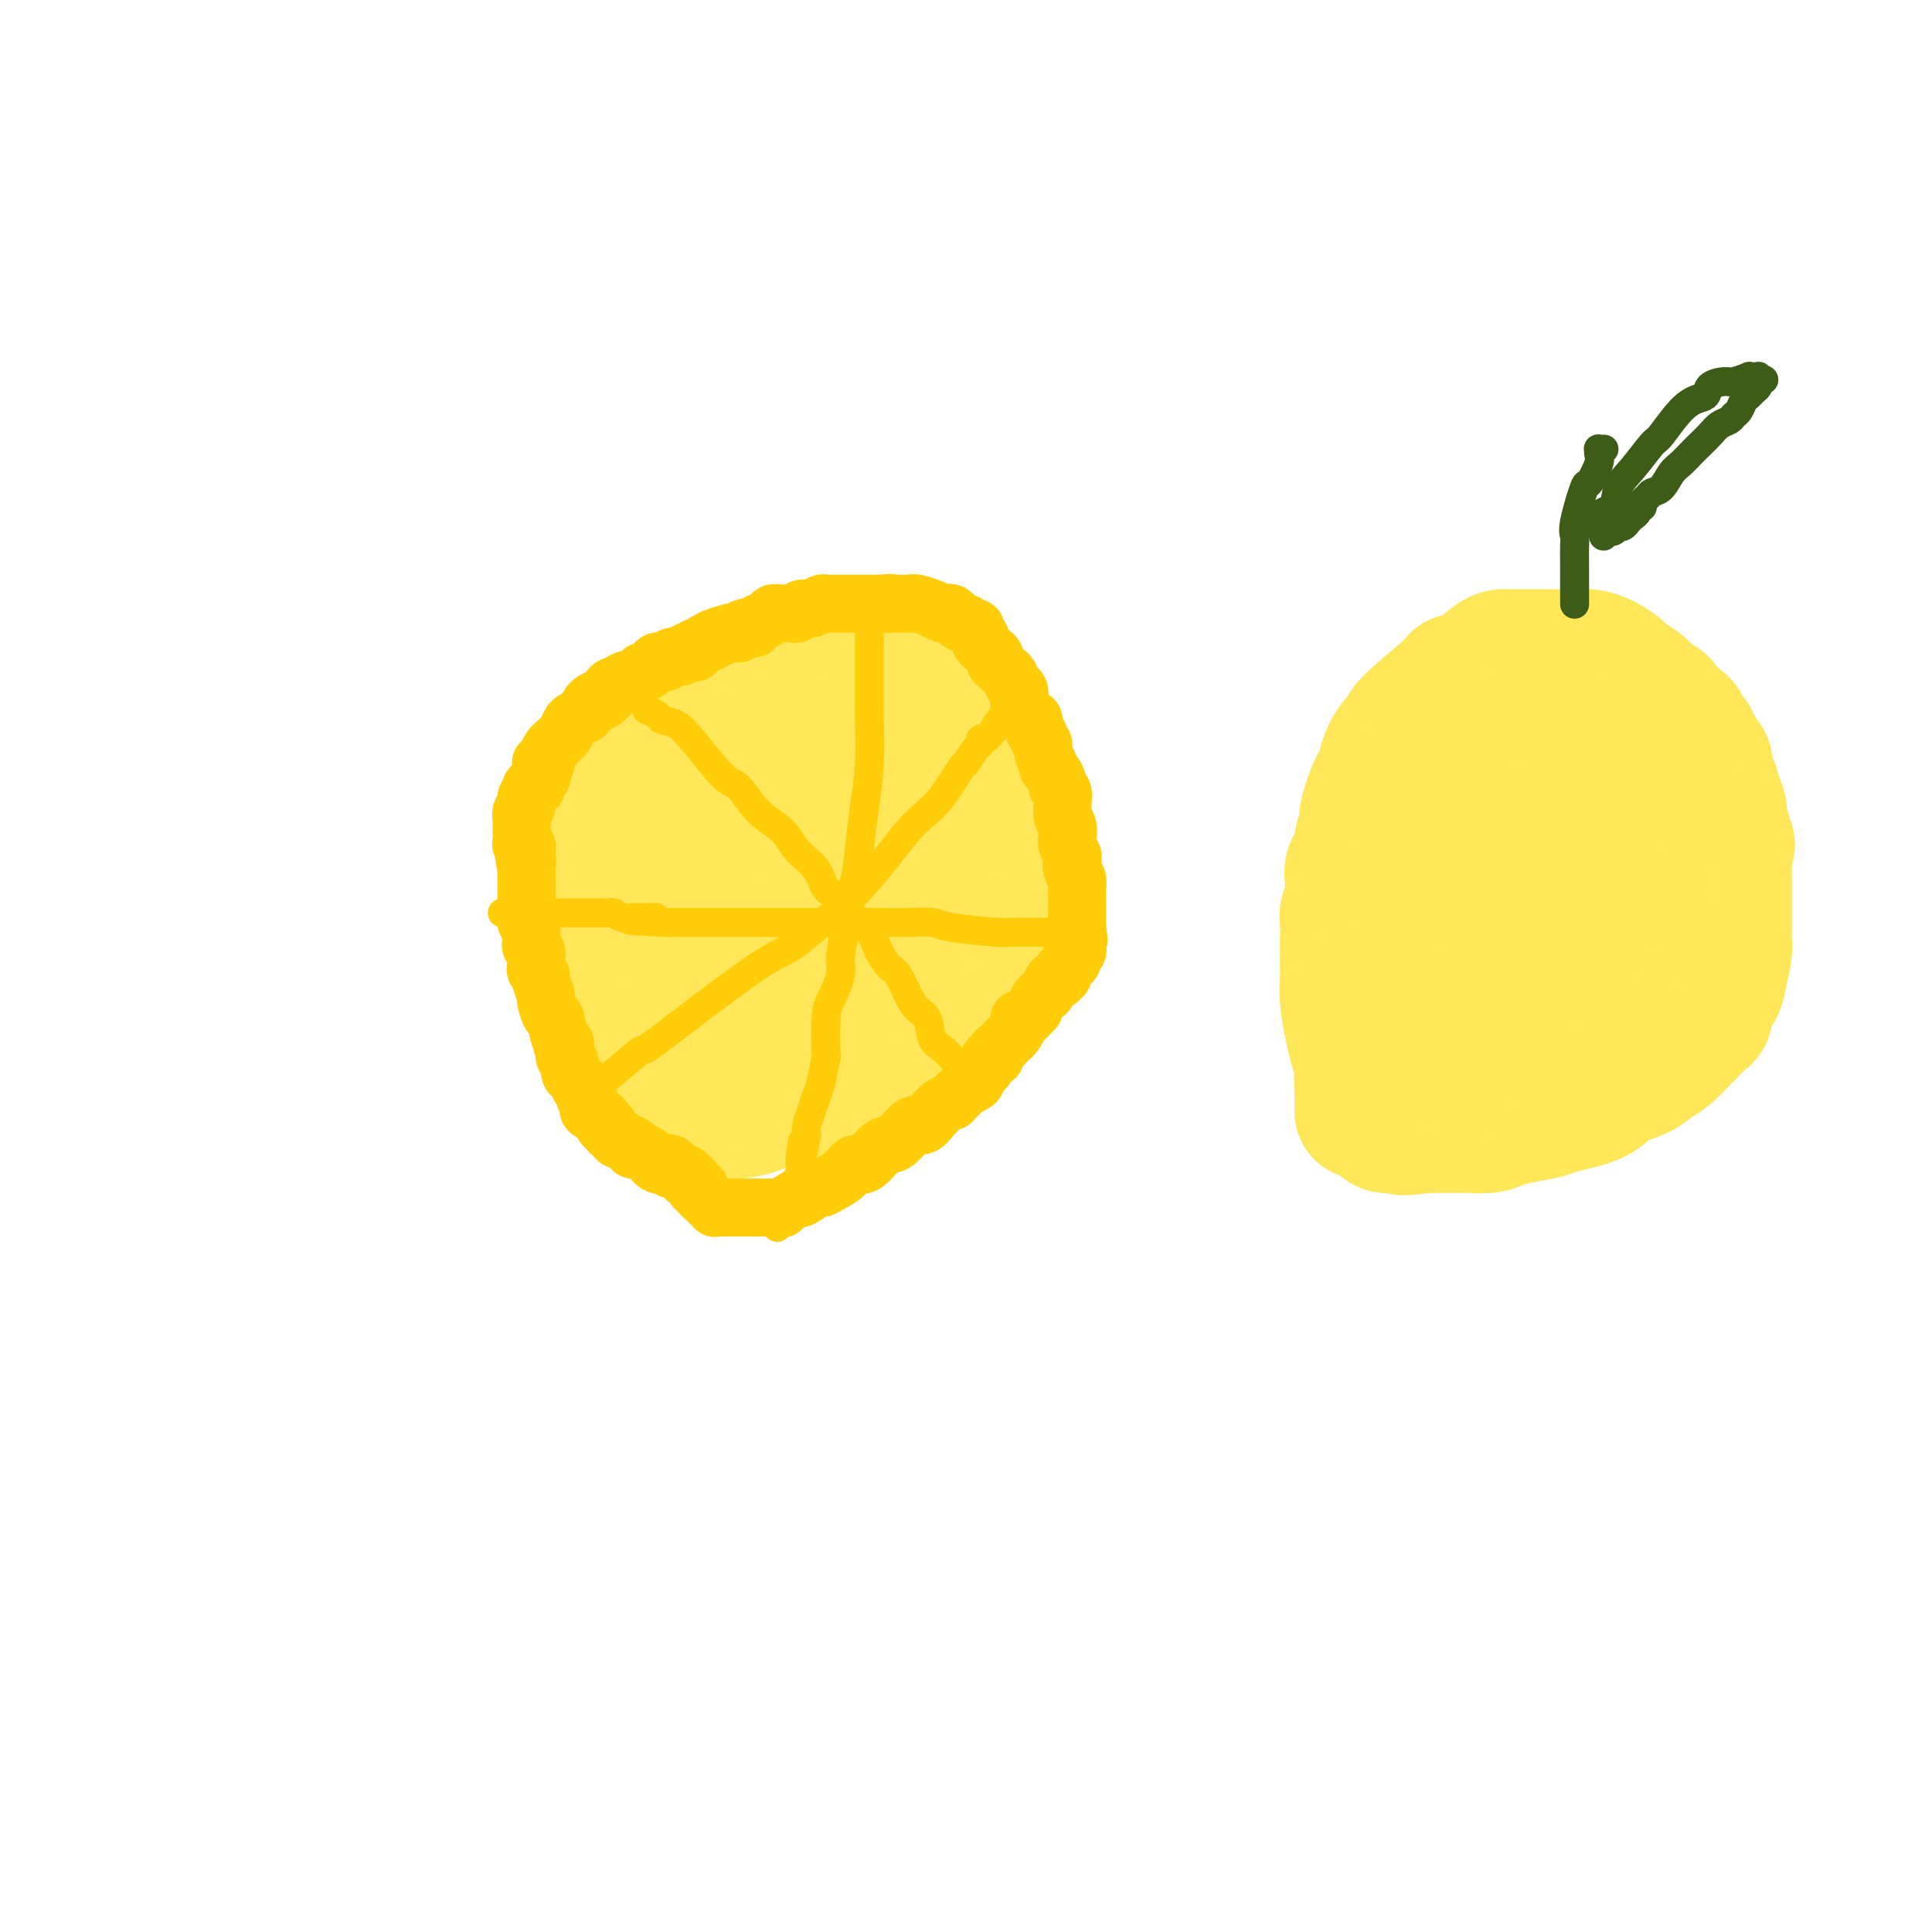 <svg viewBox='0 0 400 400' version='1.1' xmlns='http://www.w3.org/2000/svg' xmlns:xlink='http://www.w3.org/1999/xlink'><g fill='none' stroke='#FEE859' stroke-width='28' stroke-linecap='round' stroke-linejoin='round'><path d='M129,211c-0.000,0.002 -0.000,0.005 0,0c0.000,-0.005 0.001,-0.016 0,0c-0.001,0.016 -0.003,0.061 0,0c0.003,-0.061 0.012,-0.228 0,-1c-0.012,-0.772 -0.046,-2.148 0,-3c0.046,-0.852 0.171,-1.178 0,-2c-0.171,-0.822 -0.638,-2.138 -1,-3c-0.362,-0.862 -0.619,-1.270 -1,-2c-0.381,-0.730 -0.887,-1.781 -1,-3c-0.113,-1.219 0.166,-2.605 0,-4c-0.166,-1.395 -0.776,-2.797 -1,-4c-0.224,-1.203 -0.061,-2.206 0,-3c0.061,-0.794 0.020,-1.380 0,-2c-0.020,-0.620 -0.020,-1.274 0,-3c0.020,-1.726 0.060,-4.525 0,-6c-0.060,-1.475 -0.219,-1.625 0,-2c0.219,-0.375 0.818,-0.976 1,-2c0.182,-1.024 -0.053,-2.472 0,-3c0.053,-0.528 0.393,-0.136 1,-1c0.607,-0.864 1.480,-2.984 2,-4c0.520,-1.016 0.687,-0.930 1,-1c0.313,-0.070 0.772,-0.298 1,-1c0.228,-0.702 0.226,-1.879 1,-3c0.774,-1.121 2.324,-2.186 3,-3c0.676,-0.814 0.479,-1.375 1,-2c0.521,-0.625 1.761,-1.312 3,-2'/><path d='M139,151c2.280,-2.983 1.480,-1.942 2,-2c0.520,-0.058 2.361,-1.216 3,-2c0.639,-0.784 0.075,-1.194 1,-2c0.925,-0.806 3.340,-2.008 5,-3c1.660,-0.992 2.566,-1.772 3,-2c0.434,-0.228 0.396,0.098 1,0c0.604,-0.098 1.851,-0.618 3,-1c1.149,-0.382 2.198,-0.624 3,-1c0.802,-0.376 1.355,-0.885 2,-1c0.645,-0.115 1.383,0.165 2,0c0.617,-0.165 1.112,-0.777 2,-1c0.888,-0.223 2.168,-0.059 3,0c0.832,0.059 1.215,0.014 2,0c0.785,-0.014 1.973,0.004 3,0c1.027,-0.004 1.894,-0.031 3,0c1.106,0.031 2.450,0.119 3,0c0.550,-0.119 0.307,-0.447 1,0c0.693,0.447 2.322,1.668 3,2c0.678,0.332 0.404,-0.225 1,0c0.596,0.225 2.060,1.233 3,2c0.940,0.767 1.355,1.294 2,2c0.645,0.706 1.519,1.590 2,2c0.481,0.410 0.570,0.344 1,1c0.430,0.656 1.201,2.034 2,3c0.799,0.966 1.625,1.522 2,2c0.375,0.478 0.300,0.879 1,2c0.700,1.121 2.177,2.960 3,4c0.823,1.040 0.994,1.279 1,2c0.006,0.721 -0.152,1.925 0,3c0.152,1.075 0.615,2.021 1,3c0.385,0.979 0.693,1.989 1,3'/><path d='M204,167c1.536,3.776 1.876,4.717 2,5c0.124,0.283 0.033,-0.093 0,1c-0.033,1.093 -0.009,3.653 0,5c0.009,1.347 0.002,1.480 0,2c-0.002,0.520 0.001,1.428 0,3c-0.001,1.572 -0.007,3.810 0,5c0.007,1.190 0.028,1.334 0,2c-0.028,0.666 -0.104,1.854 0,3c0.104,1.146 0.390,2.250 0,3c-0.390,0.750 -1.455,1.145 -2,2c-0.545,0.855 -0.571,2.171 -1,3c-0.429,0.829 -1.262,1.171 -2,2c-0.738,0.829 -1.382,2.146 -2,3c-0.618,0.854 -1.209,1.246 -2,2c-0.791,0.754 -1.782,1.870 -3,3c-1.218,1.130 -2.663,2.274 -4,3c-1.337,0.726 -2.564,1.035 -4,2c-1.436,0.965 -3.079,2.586 -4,3c-0.921,0.414 -1.120,-0.380 -2,0c-0.880,0.380 -2.440,1.934 -4,3c-1.560,1.066 -3.118,1.644 -4,2c-0.882,0.356 -1.088,0.490 -2,1c-0.912,0.510 -2.530,1.394 -4,2c-1.470,0.606 -2.792,0.933 -4,1c-1.208,0.067 -2.303,-0.126 -3,0c-0.697,0.126 -0.996,0.570 -2,1c-1.004,0.430 -2.714,0.844 -4,1c-1.286,0.156 -2.149,0.052 -3,0c-0.851,-0.052 -1.691,-0.052 -3,0c-1.309,0.052 -3.088,0.158 -4,0c-0.912,-0.158 -0.956,-0.579 -1,-1'/><path d='M142,229c-4.283,0.169 -2.989,-0.409 -3,-1c-0.011,-0.591 -1.326,-1.194 -2,-2c-0.674,-0.806 -0.705,-1.815 -1,-2c-0.295,-0.185 -0.852,0.453 -1,0c-0.148,-0.453 0.114,-1.998 0,-3c-0.114,-1.002 -0.605,-1.461 -1,-2c-0.395,-0.539 -0.694,-1.158 -1,-2c-0.306,-0.842 -0.618,-1.908 -1,-3c-0.382,-1.092 -0.834,-2.209 -1,-3c-0.166,-0.791 -0.046,-1.256 0,-2c0.046,-0.744 0.019,-1.768 0,-3c-0.019,-1.232 -0.031,-2.671 0,-4c0.031,-1.329 0.104,-2.547 0,-4c-0.104,-1.453 -0.385,-3.139 0,-5c0.385,-1.861 1.437,-3.895 2,-5c0.563,-1.105 0.639,-1.280 1,-3c0.361,-1.720 1.009,-4.984 2,-7c0.991,-2.016 2.325,-2.782 3,-4c0.675,-1.218 0.692,-2.888 1,-4c0.308,-1.112 0.906,-1.668 2,-3c1.094,-1.332 2.685,-3.441 4,-5c1.315,-1.559 2.356,-2.570 3,-3c0.644,-0.430 0.891,-0.281 2,-1c1.109,-0.719 3.081,-2.305 4,-3c0.919,-0.695 0.787,-0.498 2,-1c1.213,-0.502 3.772,-1.704 5,-2c1.228,-0.296 1.125,0.313 2,0c0.875,-0.313 2.729,-1.548 4,-2c1.271,-0.452 1.957,-0.122 3,0c1.043,0.122 2.441,0.035 4,0c1.559,-0.035 3.280,-0.017 5,0'/><path d='M180,150c4.455,-0.626 3.091,0.308 3,1c-0.091,0.692 1.089,1.143 2,2c0.911,0.857 1.553,2.120 2,3c0.447,0.880 0.698,1.377 1,2c0.302,0.623 0.654,1.372 1,2c0.346,0.628 0.685,1.133 1,2c0.315,0.867 0.606,2.095 1,3c0.394,0.905 0.891,1.487 1,2c0.109,0.513 -0.170,0.957 0,2c0.170,1.043 0.791,2.684 1,4c0.209,1.316 0.008,2.307 0,3c-0.008,0.693 0.178,1.087 0,3c-0.178,1.913 -0.718,5.345 -1,7c-0.282,1.655 -0.305,1.531 -1,3c-0.695,1.469 -2.062,4.529 -3,6c-0.938,1.471 -1.447,1.354 -2,2c-0.553,0.646 -1.150,2.056 -2,3c-0.850,0.944 -1.953,1.421 -3,2c-1.047,0.579 -2.040,1.259 -3,2c-0.960,0.741 -1.889,1.544 -3,2c-1.111,0.456 -2.404,0.566 -4,1c-1.596,0.434 -3.494,1.192 -5,2c-1.506,0.808 -2.619,1.667 -4,2c-1.381,0.333 -3.030,0.142 -4,0c-0.970,-0.142 -1.260,-0.234 -2,0c-0.740,0.234 -1.930,0.794 -3,1c-1.070,0.206 -2.020,0.059 -3,0c-0.980,-0.059 -1.990,-0.029 -3,0'/><path d='M147,212c-4.432,0.979 -1.513,0.426 -1,0c0.513,-0.426 -1.380,-0.727 -2,-1c-0.620,-0.273 0.033,-0.520 0,-1c-0.033,-0.480 -0.751,-1.193 -1,-2c-0.249,-0.807 -0.029,-1.709 0,-2c0.029,-0.291 -0.133,0.027 0,-1c0.133,-1.027 0.561,-3.401 1,-5c0.439,-1.599 0.890,-2.425 2,-4c1.110,-1.575 2.881,-3.899 4,-5c1.119,-1.101 1.587,-0.980 3,-3c1.413,-2.020 3.771,-6.183 6,-9c2.229,-2.817 4.330,-4.289 6,-6c1.670,-1.711 2.908,-3.663 4,-5c1.092,-1.337 2.037,-2.060 3,-3c0.963,-0.940 1.945,-2.098 3,-3c1.055,-0.902 2.181,-1.548 3,-2c0.819,-0.452 1.329,-0.710 2,-1c0.671,-0.290 1.504,-0.614 2,-1c0.496,-0.386 0.655,-0.835 1,-1c0.345,-0.165 0.877,-0.044 1,0c0.123,0.044 -0.163,0.013 0,0c0.163,-0.013 0.776,-0.008 1,0c0.224,0.008 0.061,0.017 0,0c-0.061,-0.017 -0.019,-0.061 0,0c0.019,0.061 0.016,0.228 0,1c-0.016,0.772 -0.045,2.149 0,3c0.045,0.851 0.164,1.176 0,2c-0.164,0.824 -0.611,2.149 -1,3c-0.389,0.851 -0.720,1.229 -1,2c-0.280,0.771 -0.509,1.935 -1,3c-0.491,1.065 -1.246,2.033 -2,3'/><path d='M180,174c-0.951,2.973 -0.828,1.907 -1,2c-0.172,0.093 -0.638,1.345 -1,2c-0.362,0.655 -0.618,0.712 -1,1c-0.382,0.288 -0.889,0.808 -1,1c-0.111,0.192 0.173,0.055 0,0c-0.173,-0.055 -0.803,-0.029 -1,0c-0.197,0.029 0.040,0.059 0,0c-0.040,-0.059 -0.357,-0.208 -1,0c-0.643,0.208 -1.612,0.774 -2,1c-0.388,0.226 -0.194,0.113 0,0'/></g>
<g fill='none' stroke='#FFCD0A' stroke-width='12' stroke-linecap='round' stroke-linejoin='round'><path d='M113,158c-0.006,0.128 -0.013,0.256 0,0c0.013,-0.256 0.045,-0.895 0,-1c-0.045,-0.105 -0.167,0.324 0,0c0.167,-0.324 0.622,-1.400 1,-2c0.378,-0.600 0.677,-0.724 1,-1c0.323,-0.276 0.669,-0.705 1,-1c0.331,-0.295 0.648,-0.457 1,-1c0.352,-0.543 0.738,-1.469 1,-2c0.262,-0.531 0.400,-0.668 1,-1c0.600,-0.332 1.661,-0.859 2,-1c0.339,-0.141 -0.046,0.102 0,0c0.046,-0.102 0.523,-0.551 1,-1'/><path d='M122,147c1.345,-1.869 0.206,-1.041 0,-1c-0.206,0.041 0.519,-0.706 1,-1c0.481,-0.294 0.717,-0.134 1,0c0.283,0.134 0.615,0.242 1,0c0.385,-0.242 0.825,-0.835 1,-1c0.175,-0.165 0.086,0.096 0,0c-0.086,-0.096 -0.170,-0.550 0,-1c0.170,-0.450 0.595,-0.895 1,-1c0.405,-0.105 0.791,0.131 1,0c0.209,-0.131 0.242,-0.628 1,-1c0.758,-0.372 2.241,-0.621 3,-1c0.759,-0.379 0.795,-0.890 1,-1c0.205,-0.110 0.580,0.180 1,0c0.420,-0.180 0.886,-0.832 1,-1c0.114,-0.168 -0.124,0.147 0,0c0.124,-0.147 0.612,-0.757 1,-1c0.388,-0.243 0.678,-0.118 1,0c0.322,0.118 0.678,0.229 1,0c0.322,-0.229 0.611,-0.797 1,-1c0.389,-0.203 0.877,-0.041 1,0c0.123,0.041 -0.121,-0.041 0,0c0.121,0.041 0.606,0.203 1,0c0.394,-0.203 0.697,-0.771 1,-1c0.303,-0.229 0.606,-0.118 1,0c0.394,0.118 0.879,0.241 1,0c0.121,-0.241 -0.122,-0.848 0,-1c0.122,-0.152 0.610,0.151 1,0c0.390,-0.151 0.683,-0.758 1,-1c0.317,-0.242 0.659,-0.121 1,0'/><path d='M147,133c4.104,-2.388 1.864,-1.358 1,-1c-0.864,0.358 -0.351,0.044 0,0c0.351,-0.044 0.541,0.181 1,0c0.459,-0.181 1.189,-0.767 2,-1c0.811,-0.233 1.705,-0.114 2,0c0.295,0.114 -0.008,0.223 0,0c0.008,-0.223 0.326,-0.777 1,-1c0.674,-0.223 1.704,-0.115 2,0c0.296,0.115 -0.142,0.237 0,0c0.142,-0.237 0.864,-0.834 1,-1c0.136,-0.166 -0.316,0.099 0,0c0.316,-0.099 1.398,-0.563 2,-1c0.602,-0.437 0.725,-0.848 1,-1c0.275,-0.152 0.703,-0.045 1,0c0.297,0.045 0.464,0.027 1,0c0.536,-0.027 1.442,-0.064 2,0c0.558,0.064 0.767,0.227 1,0c0.233,-0.227 0.492,-0.846 1,-1c0.508,-0.154 1.267,0.155 2,0c0.733,-0.155 1.439,-0.774 2,-1c0.561,-0.226 0.977,-0.061 1,0c0.023,0.061 -0.346,0.016 0,0c0.346,-0.016 1.406,-0.004 2,0c0.594,0.004 0.723,0.001 1,0c0.277,-0.001 0.703,-0.000 1,0c0.297,0.000 0.463,0.000 1,0c0.537,-0.000 1.443,-0.000 2,0c0.557,0.000 0.765,0.000 1,0c0.235,-0.000 0.496,-0.000 1,0c0.504,0.000 1.252,0.000 2,0'/><path d='M182,125c3.825,-0.310 2.388,-0.084 2,0c-0.388,0.084 0.272,0.027 1,0c0.728,-0.027 1.524,-0.022 2,0c0.476,0.022 0.632,0.062 1,0c0.368,-0.062 0.949,-0.227 2,0c1.051,0.227 2.571,0.844 3,1c0.429,0.156 -0.235,-0.150 0,0c0.235,0.150 1.369,0.757 2,1c0.631,0.243 0.761,0.122 1,0c0.239,-0.122 0.589,-0.244 1,0c0.411,0.244 0.883,0.854 1,1c0.117,0.146 -0.122,-0.172 0,0c0.122,0.172 0.606,0.834 1,1c0.394,0.166 0.698,-0.163 1,0c0.302,0.163 0.602,0.817 1,1c0.398,0.183 0.894,-0.106 1,0c0.106,0.106 -0.179,0.606 0,1c0.179,0.394 0.823,0.683 1,1c0.177,0.317 -0.111,0.662 0,1c0.111,0.338 0.621,0.668 1,1c0.379,0.332 0.626,0.667 1,1c0.374,0.333 0.874,0.666 1,1c0.126,0.334 -0.121,0.671 0,1c0.121,0.329 0.611,0.650 1,1c0.389,0.350 0.679,0.727 1,1c0.321,0.273 0.674,0.440 1,1c0.326,0.560 0.623,1.511 1,2c0.377,0.489 0.832,0.516 1,1c0.168,0.484 0.048,1.424 0,2c-0.048,0.576 -0.024,0.788 0,1'/><path d='M211,146c1.576,2.573 1.015,1.004 1,1c-0.015,-0.004 0.517,1.557 1,2c0.483,0.443 0.918,-0.233 1,0c0.082,0.233 -0.189,1.375 0,2c0.189,0.625 0.839,0.735 1,1c0.161,0.265 -0.168,0.687 0,1c0.168,0.313 0.832,0.517 1,1c0.168,0.483 -0.161,1.246 0,2c0.161,0.754 0.813,1.498 1,2c0.187,0.502 -0.090,0.763 0,1c0.090,0.237 0.546,0.449 1,1c0.454,0.551 0.907,1.442 1,2c0.093,0.558 -0.172,0.782 0,1c0.172,0.218 0.782,0.428 1,1c0.218,0.572 0.045,1.504 0,2c-0.045,0.496 0.040,0.555 0,1c-0.040,0.445 -0.203,1.275 0,2c0.203,0.725 0.773,1.345 1,2c0.227,0.655 0.112,1.344 0,2c-0.112,0.656 -0.223,1.278 0,2c0.223,0.722 0.778,1.545 1,2c0.222,0.455 0.112,0.542 0,1c-0.112,0.458 -0.226,1.287 0,2c0.226,0.713 0.793,1.308 1,2c0.207,0.692 0.056,1.480 0,2c-0.056,0.520 -0.015,0.773 0,1c0.015,0.227 0.004,0.428 0,1c-0.004,0.572 -0.001,1.514 0,2c0.001,0.486 0.000,0.515 0,1c-0.000,0.485 -0.000,1.424 0,2c0.000,0.576 0.000,0.788 0,1'/><path d='M223,192c0.623,4.780 0.181,1.729 0,1c-0.181,-0.729 -0.100,0.865 0,2c0.100,1.135 0.220,1.810 0,2c-0.220,0.190 -0.781,-0.104 -1,0c-0.219,0.104 -0.097,0.606 0,1c0.097,0.394 0.171,0.679 0,1c-0.171,0.321 -0.585,0.679 -1,1c-0.415,0.321 -0.832,0.606 -1,1c-0.168,0.394 -0.086,0.897 0,1c0.086,0.103 0.178,-0.193 0,0c-0.178,0.193 -0.625,0.876 -1,1c-0.375,0.124 -0.679,-0.313 -1,0c-0.321,0.313 -0.659,1.374 -1,2c-0.341,0.626 -0.686,0.816 -1,1c-0.314,0.184 -0.596,0.360 -1,1c-0.404,0.640 -0.931,1.743 -1,2c-0.069,0.257 0.318,-0.331 0,0c-0.318,0.331 -1.343,1.581 -2,2c-0.657,0.419 -0.946,0.006 -1,0c-0.054,-0.006 0.126,0.394 0,1c-0.126,0.606 -0.558,1.419 -1,2c-0.442,0.581 -0.893,0.929 -1,1c-0.107,0.071 0.130,-0.134 0,0c-0.130,0.134 -0.626,0.608 -1,1c-0.374,0.392 -0.626,0.701 -1,1c-0.374,0.299 -0.870,0.587 -1,1c-0.130,0.413 0.106,0.950 0,1c-0.106,0.050 -0.554,-0.389 -1,0c-0.446,0.389 -0.889,1.605 -1,2c-0.111,0.395 0.111,-0.030 0,0c-0.111,0.030 -0.556,0.515 -1,1'/><path d='M203,222c-3.333,4.803 -1.667,1.812 -1,1c0.667,-0.812 0.334,0.556 0,1c-0.334,0.444 -0.668,-0.035 -1,0c-0.332,0.035 -0.662,0.583 -1,1c-0.338,0.417 -0.686,0.703 -1,1c-0.314,0.297 -0.595,0.605 -1,1c-0.405,0.395 -0.934,0.878 -1,1c-0.066,0.122 0.330,-0.117 0,0c-0.330,0.117 -1.386,0.589 -2,1c-0.614,0.411 -0.787,0.762 -1,1c-0.213,0.238 -0.466,0.365 -1,1c-0.534,0.635 -1.349,1.778 -2,2c-0.651,0.222 -1.137,-0.479 -2,0c-0.863,0.479 -2.104,2.137 -3,3c-0.896,0.863 -1.446,0.931 -2,1c-0.554,0.069 -1.110,0.140 -2,1c-0.890,0.860 -2.112,2.508 -3,3c-0.888,0.492 -1.440,-0.172 -2,0c-0.560,0.172 -1.128,1.178 -2,2c-0.872,0.822 -2.048,1.458 -3,2c-0.952,0.542 -1.678,0.990 -2,1c-0.322,0.010 -0.239,-0.418 -1,0c-0.761,0.418 -2.367,1.681 -3,2c-0.633,0.319 -0.292,-0.307 -1,0c-0.708,0.307 -2.466,1.546 -3,2c-0.534,0.454 0.156,0.122 0,0c-0.156,-0.122 -1.158,-0.033 -2,0c-0.842,0.033 -1.525,0.009 -2,0c-0.475,-0.009 -0.743,-0.002 -1,0c-0.257,0.002 -0.502,0.001 -1,0c-0.498,-0.001 -1.249,-0.000 -2,0'/><path d='M154,250c-1.493,0.000 -1.226,0.000 -1,0c0.226,-0.000 0.410,-0.000 0,0c-0.410,0.000 -1.415,0.001 -2,0c-0.585,-0.001 -0.749,-0.004 -1,0c-0.251,0.004 -0.588,0.016 -1,0c-0.412,-0.016 -0.899,-0.061 -1,0c-0.101,0.061 0.184,0.227 0,0c-0.184,-0.227 -0.838,-0.848 -1,-1c-0.162,-0.152 0.168,0.166 0,0c-0.168,-0.166 -0.833,-0.815 -1,-1c-0.167,-0.185 0.166,0.094 0,0c-0.166,-0.094 -0.829,-0.560 -1,-1c-0.171,-0.440 0.152,-0.853 0,-1c-0.152,-0.147 -0.777,-0.029 -1,0c-0.223,0.029 -0.045,-0.031 0,0c0.045,0.031 -0.045,0.153 0,0c0.045,-0.153 0.223,-0.581 0,-1c-0.223,-0.419 -0.848,-0.831 -1,-1c-0.152,-0.169 0.171,-0.097 0,0c-0.171,0.097 -0.834,0.218 -1,0c-0.166,-0.218 0.165,-0.776 0,-1c-0.165,-0.224 -0.828,-0.112 -1,0c-0.172,0.112 0.146,0.226 0,0c-0.146,-0.226 -0.757,-0.792 -1,-1c-0.243,-0.208 -0.117,-0.060 0,0c0.117,0.060 0.224,0.030 0,0c-0.224,-0.030 -0.781,-0.061 -1,0c-0.219,0.061 -0.100,0.212 0,0c0.100,-0.212 0.181,-0.788 0,-1c-0.181,-0.212 -0.623,-0.061 -1,0c-0.377,0.061 -0.688,0.030 -1,0'/><path d='M137,241c-1.659,-1.410 -0.305,-0.434 0,0c0.305,0.434 -0.438,0.328 -1,0c-0.562,-0.328 -0.942,-0.876 -1,-1c-0.058,-0.124 0.205,0.178 0,0c-0.205,-0.178 -0.877,-0.836 -1,-1c-0.123,-0.164 0.304,0.167 0,0c-0.304,-0.167 -1.338,-0.833 -2,-1c-0.662,-0.167 -0.951,0.166 -1,0c-0.049,-0.166 0.142,-0.832 0,-1c-0.142,-0.168 -0.616,0.163 -1,0c-0.384,-0.163 -0.676,-0.818 -1,-1c-0.324,-0.182 -0.679,0.110 -1,0c-0.321,-0.110 -0.607,-0.621 -1,-1c-0.393,-0.379 -0.892,-0.626 -1,-1c-0.108,-0.374 0.174,-0.874 0,-1c-0.174,-0.126 -0.803,0.121 -1,0c-0.197,-0.121 0.038,-0.611 0,-1c-0.038,-0.389 -0.349,-0.678 -1,-1c-0.651,-0.322 -1.643,-0.678 -2,-1c-0.357,-0.322 -0.081,-0.611 0,-1c0.081,-0.389 -0.035,-0.878 0,-1c0.035,-0.122 0.220,0.122 0,0c-0.220,-0.122 -0.846,-0.610 -1,-1c-0.154,-0.390 0.165,-0.681 0,-1c-0.165,-0.319 -0.814,-0.667 -1,-1c-0.186,-0.333 0.090,-0.653 0,-1c-0.090,-0.347 -0.546,-0.723 -1,-1c-0.454,-0.277 -0.905,-0.456 -1,-1c-0.095,-0.544 0.167,-1.454 0,-2c-0.167,-0.546 -0.762,-0.727 -1,-1c-0.238,-0.273 -0.119,-0.636 0,-1'/><path d='M117,218c-1.345,-2.932 -0.207,-2.261 0,-2c0.207,0.261 -0.518,0.111 -1,-1c-0.482,-1.111 -0.722,-3.184 -1,-4c-0.278,-0.816 -0.595,-0.375 -1,-1c-0.405,-0.625 -0.897,-2.314 -1,-3c-0.103,-0.686 0.183,-0.368 0,-1c-0.183,-0.632 -0.834,-2.215 -1,-3c-0.166,-0.785 0.153,-0.774 0,-1c-0.153,-0.226 -0.777,-0.691 -1,-1c-0.223,-0.309 -0.046,-0.464 0,-1c0.046,-0.536 -0.040,-1.453 0,-2c0.040,-0.547 0.207,-0.724 0,-1c-0.207,-0.276 -0.786,-0.651 -1,-1c-0.214,-0.349 -0.061,-0.671 0,-1c0.061,-0.329 0.030,-0.666 0,-1c-0.030,-0.334 -0.061,-0.667 0,-1c0.061,-0.333 0.212,-0.667 0,-1c-0.212,-0.333 -0.789,-0.667 -1,-1c-0.211,-0.333 -0.057,-0.667 0,-1c0.057,-0.333 0.015,-0.666 0,-1c-0.015,-0.334 -0.004,-0.668 0,-1c0.004,-0.332 0.001,-0.662 0,-1c-0.001,-0.338 -0.000,-0.686 0,-1c0.000,-0.314 0.000,-0.595 0,-1c-0.000,-0.405 -0.000,-0.935 0,-1c0.000,-0.065 0.000,0.333 0,0c-0.000,-0.333 -0.000,-1.397 0,-2c0.000,-0.603 0.000,-0.744 0,-1c-0.000,-0.256 -0.000,-0.628 0,-1'/><path d='M109,180c-1.233,-6.304 -0.316,-3.065 0,-2c0.316,1.065 0.032,-0.043 0,-1c-0.032,-0.957 0.188,-1.762 0,-2c-0.188,-0.238 -0.782,0.090 -1,0c-0.218,-0.090 -0.058,-0.598 0,-1c0.058,-0.402 0.016,-0.696 0,-1c-0.016,-0.304 -0.004,-0.617 0,-1c0.004,-0.383 0.001,-0.837 0,-1c-0.001,-0.163 -0.001,-0.037 0,0c0.001,0.037 0.004,-0.017 0,0c-0.004,0.017 -0.016,0.103 0,0c0.016,-0.103 0.061,-0.394 0,-1c-0.061,-0.606 -0.227,-1.525 0,-2c0.227,-0.475 0.846,-0.505 1,-1c0.154,-0.495 -0.156,-1.453 0,-2c0.156,-0.547 0.778,-0.682 1,-1c0.222,-0.318 0.046,-0.817 0,-1c-0.046,-0.183 0.040,-0.049 0,0c-0.040,0.049 -0.207,0.014 0,0c0.207,-0.014 0.788,-0.008 1,0c0.212,0.008 0.057,0.016 0,0c-0.057,-0.016 -0.015,-0.057 0,0c0.015,0.057 0.004,0.211 0,0c-0.004,-0.211 -0.002,-0.788 0,-1c0.002,-0.212 0.004,-0.061 0,0c-0.004,0.061 -0.015,0.030 0,0c0.015,-0.030 0.056,-0.060 0,0c-0.056,0.060 -0.207,0.208 0,0c0.207,-0.208 0.774,-0.774 1,-1c0.226,-0.226 0.113,-0.113 0,0'/><path d='M112,161c0.619,-1.083 0.166,-0.289 0,0c-0.166,0.289 -0.044,0.074 0,0c0.044,-0.074 0.012,-0.006 0,0c-0.012,0.006 -0.003,-0.051 0,0c0.003,0.051 0.001,0.210 0,0c-0.001,-0.210 -0.000,-0.788 0,-1c0.000,-0.212 0.000,-0.057 0,0c-0.000,0.057 -0.000,0.016 0,0c0.000,-0.016 0.000,-0.008 0,0c-0.000,0.008 -0.000,0.016 0,0c0.000,-0.016 0.000,-0.057 0,0c-0.000,0.057 -0.000,0.211 0,0c0.000,-0.211 0.000,-0.788 0,-1c-0.000,-0.212 -0.000,-0.061 0,0c0.000,0.061 0.000,0.030 0,0c-0.000,-0.030 -0.000,-0.061 0,0c0.000,0.061 0.000,0.212 0,0c-0.000,-0.212 -0.000,-0.789 0,-1c0.000,-0.211 0.000,-0.057 0,0c-0.000,0.057 -0.000,0.015 0,0c0.000,-0.015 0.000,-0.004 0,0c-0.000,0.004 -0.000,0.002 0,0'/></g>
<g fill='none' stroke='#FFCD0A' stroke-width='6' stroke-linecap='round' stroke-linejoin='round'><path d='M134,147c-0.015,-0.006 -0.031,-0.012 0,0c0.031,0.012 0.108,0.043 0,0c-0.108,-0.043 -0.401,-0.161 0,0c0.401,0.161 1.497,0.601 2,1c0.503,0.399 0.413,0.758 1,1c0.587,0.242 1.853,0.368 3,1c1.147,0.632 2.177,1.771 4,4c1.823,2.229 4.440,5.548 6,7c1.560,1.452 2.064,1.038 3,2c0.936,0.962 2.305,3.301 4,5c1.695,1.699 3.717,2.757 5,4c1.283,1.243 1.827,2.672 3,4c1.173,1.328 2.975,2.556 4,4c1.025,1.444 1.272,3.103 2,4c0.728,0.897 1.938,1.031 3,2c1.062,0.969 1.975,2.772 3,4c1.025,1.228 2.161,1.883 3,3c0.839,1.117 1.379,2.698 2,4c0.621,1.302 1.322,2.325 2,3c0.678,0.675 1.333,1.003 2,2c0.667,0.997 1.348,2.662 2,4c0.652,1.338 1.277,2.350 2,3c0.723,0.650 1.544,0.937 2,2c0.456,1.063 0.546,2.902 1,4c0.454,1.098 1.273,1.457 2,2c0.727,0.543 1.364,1.272 2,2'/><path d='M124,224c0.014,0.010 0.027,0.020 0,0c-0.027,-0.020 -0.096,-0.070 0,0c0.096,0.070 0.356,0.261 2,-1c1.644,-1.261 4.672,-3.974 6,-5c1.328,-1.026 0.955,-0.364 2,-1c1.045,-0.636 3.506,-2.570 8,-6c4.494,-3.430 11.019,-8.355 15,-11c3.981,-2.645 5.418,-3.010 7,-4c1.582,-0.990 3.309,-2.604 5,-4c1.691,-1.396 3.347,-2.575 5,-4c1.653,-1.425 3.301,-3.095 5,-5c1.699,-1.905 3.447,-4.046 5,-6c1.553,-1.954 2.912,-3.722 4,-5c1.088,-1.278 1.906,-2.066 3,-3c1.094,-0.934 2.465,-2.015 4,-4c1.535,-1.985 3.234,-4.876 4,-6c0.766,-1.124 0.601,-0.483 1,-1c0.399,-0.517 1.364,-2.194 2,-3c0.636,-0.806 0.944,-0.742 1,-1c0.056,-0.258 -0.139,-0.839 0,-1c0.139,-0.161 0.611,0.097 1,0c0.389,-0.097 0.694,-0.548 1,-1'/><path d='M205,152c4.995,-5.708 1.983,-1.978 1,-1c-0.983,0.978 0.062,-0.796 1,-2c0.938,-1.204 1.768,-1.839 2,-2c0.232,-0.161 -0.134,0.153 0,0c0.134,-0.153 0.768,-0.773 1,-1c0.232,-0.227 0.062,-0.061 0,0c-0.062,0.061 -0.017,0.016 0,0c0.017,-0.016 0.005,-0.005 0,0c-0.005,0.005 -0.002,0.002 0,0'/><path d='M225,193c-0.022,0.000 -0.045,0.000 0,0c0.045,-0.000 0.157,-0.000 0,0c-0.157,0.000 -0.585,0.000 -1,0c-0.415,-0.000 -0.819,-0.000 -1,0c-0.181,0.000 -0.139,0.001 -1,0c-0.861,-0.001 -2.626,-0.003 -4,0c-1.374,0.003 -2.357,0.011 -4,0c-1.643,-0.011 -3.944,-0.041 -5,0c-1.056,0.041 -0.866,0.155 -3,0c-2.134,-0.155 -6.593,-0.577 -9,-1c-2.407,-0.423 -2.762,-0.845 -4,-1c-1.238,-0.155 -3.358,-0.041 -5,0c-1.642,0.041 -2.806,0.011 -4,0c-1.194,-0.011 -2.418,-0.003 -4,0c-1.582,0.003 -3.521,0.001 -5,0c-1.479,-0.001 -2.496,-0.000 -4,0c-1.504,0.000 -3.494,0.000 -5,0c-1.506,-0.000 -2.528,-0.000 -4,0c-1.472,0.000 -3.393,0.000 -5,0c-1.607,-0.000 -2.899,-0.000 -4,0c-1.101,0.000 -2.010,0.000 -3,0c-0.990,-0.000 -2.059,-0.000 -3,0c-0.941,0.000 -1.753,0.000 -3,0c-1.247,-0.000 -2.928,-0.000 -4,0c-1.072,0.000 -1.536,0.000 -2,0'/><path d='M138,191c-13.966,-0.537 -5.381,-0.880 -3,-1c2.381,-0.120 -1.441,-0.018 -3,0c-1.559,0.018 -0.854,-0.048 -1,0c-0.146,0.048 -1.142,0.209 -2,0c-0.858,-0.209 -1.578,-0.788 -2,-1c-0.422,-0.212 -0.547,-0.057 -1,0c-0.453,0.057 -1.235,0.015 -2,0c-0.765,-0.015 -1.514,-0.004 -2,0c-0.486,0.004 -0.707,0.001 -1,0c-0.293,-0.001 -0.656,-0.000 -1,0c-0.344,0.000 -0.670,0.000 -1,0c-0.330,-0.000 -0.666,-0.000 -1,0c-0.334,0.000 -0.667,0.000 -1,0c-0.333,-0.000 -0.666,-0.000 -1,0c-0.334,0.000 -0.670,0.000 -1,0c-0.330,-0.000 -0.656,-0.000 -1,0c-0.344,0.000 -0.707,0.000 -1,0c-0.293,-0.000 -0.516,-0.000 -1,0c-0.484,0.000 -1.230,0.000 -2,0c-0.770,-0.000 -1.566,-0.000 -2,0c-0.434,0.000 -0.508,0.000 -1,0c-0.492,-0.000 -1.402,-0.000 -2,0c-0.598,0.000 -0.885,0.000 -1,0c-0.115,-0.000 -0.057,-0.000 0,0'/><path d='M180,127c0.000,0.003 0.000,0.006 0,0c-0.000,-0.006 -0.000,-0.020 0,0c0.000,0.020 0.000,0.075 0,1c-0.000,0.925 -0.000,2.721 0,3c0.000,0.279 0.001,-0.960 0,0c-0.001,0.960 -0.003,4.119 0,7c0.003,2.881 0.012,5.483 0,7c-0.012,1.517 -0.043,1.950 0,4c0.043,2.050 0.161,5.719 0,9c-0.161,3.281 -0.602,6.174 -1,9c-0.398,2.826 -0.752,5.586 -1,8c-0.248,2.414 -0.390,4.482 -1,7c-0.610,2.518 -1.687,5.486 -2,7c-0.313,1.514 0.137,1.573 0,3c-0.137,1.427 -0.860,4.223 -1,6c-0.140,1.777 0.303,2.535 0,4c-0.303,1.465 -1.352,3.639 -2,5c-0.648,1.361 -0.895,1.911 -1,4c-0.105,2.089 -0.069,5.717 0,7c0.069,1.283 0.173,0.220 0,1c-0.173,0.780 -0.621,3.402 -1,5c-0.379,1.598 -0.689,2.171 -1,3c-0.311,0.829 -0.622,1.916 -1,3c-0.378,1.084 -0.822,2.167 -1,3c-0.178,0.833 -0.089,1.417 0,2'/><path d='M167,235c-2.084,10.861 -1.294,4.013 -1,2c0.294,-2.013 0.093,0.808 0,2c-0.093,1.192 -0.078,0.753 0,1c0.078,0.247 0.218,1.178 0,2c-0.218,0.822 -0.794,1.533 -1,2c-0.206,0.467 -0.041,0.689 0,1c0.041,0.311 -0.042,0.711 0,1c0.042,0.289 0.208,0.469 0,1c-0.208,0.531 -0.792,1.414 -1,2c-0.208,0.586 -0.042,0.874 0,1c0.042,0.126 -0.041,0.090 0,0c0.041,-0.090 0.207,-0.236 0,0c-0.207,0.236 -0.787,0.852 -1,1c-0.213,0.148 -0.060,-0.172 0,0c0.060,0.172 0.026,0.834 0,1c-0.026,0.166 -0.046,-0.166 0,0c0.046,0.166 0.157,0.828 0,1c-0.157,0.172 -0.581,-0.146 -1,0c-0.419,0.146 -0.834,0.756 -1,1c-0.166,0.244 -0.083,0.122 0,0'/></g>
<g fill='none' stroke='#FEE859' stroke-width='28' stroke-linecap='round' stroke-linejoin='round'><path d='M282,230c0.000,0.124 0.000,0.247 0,0c-0.000,-0.247 -0.000,-0.865 0,-1c0.000,-0.135 0.000,0.212 0,0c-0.000,-0.212 -0.000,-0.981 0,-1c0.000,-0.019 0.000,0.714 0,0c-0.000,-0.714 -0.000,-2.876 0,-4c0.000,-1.124 0.000,-1.211 0,-2c-0.000,-0.789 -0.000,-2.281 0,-4c0.000,-1.719 0.000,-3.665 0,-5c-0.000,-1.335 -0.000,-2.057 0,-4c0.000,-1.943 0.000,-5.106 0,-7c-0.000,-1.894 -0.001,-2.519 0,-4c0.001,-1.481 0.005,-3.818 0,-6c-0.005,-2.182 -0.017,-4.208 0,-6c0.017,-1.792 0.064,-3.350 0,-5c-0.064,-1.650 -0.238,-3.392 0,-5c0.238,-1.608 0.889,-3.084 1,-4c0.111,-0.916 -0.319,-1.274 0,-3c0.319,-1.726 1.386,-4.819 2,-6c0.614,-1.181 0.775,-0.448 1,-1c0.225,-0.552 0.513,-2.388 1,-4c0.487,-1.612 1.172,-2.999 2,-4c0.828,-1.001 1.800,-1.616 2,-2c0.200,-0.384 -0.371,-0.538 1,-2c1.371,-1.462 4.686,-4.231 8,-7'/><path d='M300,143c2.031,-2.138 1.607,-1.985 2,-2c0.393,-0.015 1.603,-0.200 3,-1c1.397,-0.800 2.981,-2.214 4,-3c1.019,-0.786 1.471,-0.943 2,-1c0.529,-0.057 1.133,-0.015 2,0c0.867,0.015 1.997,0.004 3,0c1.003,-0.004 1.878,-0.002 3,0c1.122,0.002 2.491,0.002 3,0c0.509,-0.002 0.158,-0.008 1,0c0.842,0.008 2.878,0.028 4,0c1.122,-0.028 1.331,-0.106 2,0c0.669,0.106 1.800,0.394 3,1c1.200,0.606 2.471,1.529 3,2c0.529,0.471 0.316,0.491 1,1c0.684,0.509 2.266,1.506 3,2c0.734,0.494 0.620,0.484 1,1c0.380,0.516 1.254,1.557 2,2c0.746,0.443 1.366,0.289 2,1c0.634,0.711 1.283,2.287 2,3c0.717,0.713 1.501,0.562 2,1c0.499,0.438 0.712,1.464 1,2c0.288,0.536 0.651,0.580 1,1c0.349,0.420 0.685,1.214 1,2c0.315,0.786 0.609,1.564 1,2c0.391,0.436 0.879,0.529 1,1c0.121,0.471 -0.126,1.319 0,2c0.126,0.681 0.625,1.196 1,2c0.375,0.804 0.626,1.896 1,3c0.374,1.104 0.870,2.220 1,3c0.130,0.780 -0.106,1.223 0,2c0.106,0.777 0.553,1.889 1,3'/><path d='M357,173c1.238,3.392 0.332,1.372 0,1c-0.332,-0.372 -0.089,0.903 0,2c0.089,1.097 0.024,2.016 0,3c-0.024,0.984 -0.007,2.032 0,3c0.007,0.968 0.003,1.856 0,3c-0.003,1.144 -0.004,2.544 0,4c0.004,1.456 0.013,2.970 0,4c-0.013,1.030 -0.050,1.578 0,2c0.050,0.422 0.186,0.719 0,2c-0.186,1.281 -0.693,3.547 -1,5c-0.307,1.453 -0.414,2.094 -1,3c-0.586,0.906 -1.651,2.076 -2,3c-0.349,0.924 0.017,1.602 0,2c-0.017,0.398 -0.417,0.515 -1,1c-0.583,0.485 -1.350,1.337 -2,2c-0.650,0.663 -1.182,1.135 -2,2c-0.818,0.865 -1.923,2.122 -3,3c-1.077,0.878 -2.127,1.377 -3,2c-0.873,0.623 -1.568,1.371 -3,2c-1.432,0.629 -3.600,1.138 -5,2c-1.400,0.862 -2.030,2.076 -4,3c-1.970,0.924 -5.278,1.558 -7,2c-1.722,0.442 -1.858,0.693 -3,1c-1.142,0.307 -3.289,0.671 -5,1c-1.711,0.329 -2.984,0.624 -4,1c-1.016,0.376 -1.775,0.833 -3,1c-1.225,0.167 -2.917,0.045 -4,0c-1.083,-0.045 -1.558,-0.012 -2,0c-0.442,0.012 -0.850,0.003 -2,0c-1.150,-0.003 -3.043,-0.001 -4,0c-0.957,0.001 -0.979,0.000 -1,0'/><path d='M295,233c-6.346,0.927 -4.709,0.246 -4,0c0.709,-0.246 0.492,-0.055 0,0c-0.492,0.055 -1.259,-0.026 -2,0c-0.741,0.026 -1.455,0.159 -2,0c-0.545,-0.159 -0.919,-0.610 -1,-1c-0.081,-0.390 0.132,-0.718 0,-1c-0.132,-0.282 -0.610,-0.516 -1,-1c-0.390,-0.484 -0.692,-1.217 -1,-2c-0.308,-0.783 -0.621,-1.616 -1,-2c-0.379,-0.384 -0.822,-0.319 -1,-1c-0.178,-0.681 -0.090,-2.106 0,-3c0.090,-0.894 0.182,-1.255 0,-2c-0.182,-0.745 -0.637,-1.873 -1,-3c-0.363,-1.127 -0.633,-2.254 -1,-4c-0.367,-1.746 -0.830,-4.110 -1,-6c-0.170,-1.890 -0.047,-3.307 0,-4c0.047,-0.693 0.016,-0.663 0,-2c-0.016,-1.337 -0.018,-4.042 0,-6c0.018,-1.958 0.057,-3.168 0,-4c-0.057,-0.832 -0.209,-1.285 0,-2c0.209,-0.715 0.778,-1.691 1,-3c0.222,-1.309 0.097,-2.952 0,-4c-0.097,-1.048 -0.168,-1.501 0,-2c0.168,-0.499 0.573,-1.045 1,-2c0.427,-0.955 0.874,-2.321 1,-3c0.126,-0.679 -0.069,-0.671 0,-1c0.069,-0.329 0.402,-0.994 1,-2c0.598,-1.006 1.459,-2.352 2,-3c0.541,-0.648 0.761,-0.598 1,-1c0.239,-0.402 0.497,-1.258 1,-2c0.503,-0.742 1.252,-1.371 2,-2'/><path d='M289,164c1.585,-2.898 1.047,-1.143 1,-1c-0.047,0.143 0.398,-1.325 1,-2c0.602,-0.675 1.363,-0.557 2,-1c0.637,-0.443 1.152,-1.446 2,-2c0.848,-0.554 2.030,-0.660 3,-1c0.970,-0.340 1.728,-0.913 2,-1c0.272,-0.087 0.057,0.313 1,0c0.943,-0.313 3.046,-1.338 4,-2c0.954,-0.662 0.761,-0.961 1,-1c0.239,-0.039 0.909,0.183 2,0c1.091,-0.183 2.604,-0.771 4,-1c1.396,-0.229 2.675,-0.098 4,0c1.325,0.098 2.695,0.165 4,0c1.305,-0.165 2.544,-0.561 4,0c1.456,0.561 3.128,2.078 4,3c0.872,0.922 0.944,1.249 2,2c1.056,0.751 3.096,1.928 4,3c0.904,1.072 0.673,2.040 1,3c0.327,0.960 1.212,1.911 2,3c0.788,1.089 1.479,2.315 2,3c0.521,0.685 0.872,0.830 1,2c0.128,1.170 0.034,3.367 0,5c-0.034,1.633 -0.008,2.703 0,4c0.008,1.297 -0.003,2.822 0,4c0.003,1.178 0.019,2.009 0,3c-0.019,0.991 -0.075,2.140 0,3c0.075,0.860 0.280,1.429 0,2c-0.280,0.571 -1.044,1.143 -2,2c-0.956,0.857 -2.104,2.000 -3,3c-0.896,1.000 -1.542,1.857 -3,3c-1.458,1.143 -3.729,2.571 -6,4'/><path d='M326,204c-2.717,2.331 -2.511,1.160 -4,2c-1.489,0.840 -4.674,3.693 -6,5c-1.326,1.307 -0.795,1.068 -3,2c-2.205,0.932 -7.148,3.035 -9,4c-1.852,0.965 -0.615,0.794 -1,1c-0.385,0.206 -2.394,0.790 -4,1c-1.606,0.210 -2.809,0.045 -4,0c-1.191,-0.045 -2.372,0.030 -3,0c-0.628,-0.030 -0.705,-0.164 -1,0c-0.295,0.164 -0.808,0.625 -1,0c-0.192,-0.625 -0.064,-2.337 0,-3c0.064,-0.663 0.064,-0.278 0,-1c-0.064,-0.722 -0.190,-2.552 0,-4c0.190,-1.448 0.697,-2.515 1,-4c0.303,-1.485 0.402,-3.389 1,-5c0.598,-1.611 1.695,-2.930 3,-5c1.305,-2.070 2.818,-4.893 4,-7c1.182,-2.107 2.032,-3.499 3,-5c0.968,-1.501 2.054,-3.110 4,-5c1.946,-1.890 4.753,-4.062 6,-5c1.247,-0.938 0.934,-0.644 2,-1c1.066,-0.356 3.512,-1.364 5,-2c1.488,-0.636 2.020,-0.902 3,-1c0.980,-0.098 2.410,-0.030 3,0c0.590,0.030 0.340,0.021 1,0c0.660,-0.021 2.229,-0.052 3,0c0.771,0.052 0.743,0.189 1,1c0.257,0.811 0.800,2.295 1,3c0.200,0.705 0.057,0.630 0,1c-0.057,0.370 -0.029,1.185 0,2'/><path d='M331,178c0.280,1.374 -0.021,1.308 0,2c0.021,0.692 0.363,2.141 0,4c-0.363,1.859 -1.430,4.128 -2,5c-0.570,0.872 -0.643,0.346 -1,1c-0.357,0.654 -0.999,2.487 -2,4c-1.001,1.513 -2.362,2.707 -3,3c-0.638,0.293 -0.553,-0.314 -1,0c-0.447,0.314 -1.426,1.548 -2,2c-0.574,0.452 -0.742,0.121 -1,0c-0.258,-0.121 -0.607,-0.033 -1,0c-0.393,0.033 -0.831,0.011 -1,0c-0.169,-0.011 -0.070,-0.013 0,0c0.070,0.013 0.112,0.039 0,0c-0.112,-0.039 -0.377,-0.143 -1,0c-0.623,0.143 -1.602,0.532 -2,1c-0.398,0.468 -0.214,1.015 -1,2c-0.786,0.985 -2.543,2.406 -5,4c-2.457,1.594 -5.615,3.359 -7,4c-1.385,0.641 -0.999,0.157 -2,1c-1.001,0.843 -3.390,3.014 -5,4c-1.610,0.986 -2.439,0.787 -3,1c-0.561,0.213 -0.852,0.840 -1,1c-0.148,0.160 -0.153,-0.145 -1,0c-0.847,0.145 -2.536,0.740 -3,1c-0.464,0.260 0.297,0.186 0,0c-0.297,-0.186 -1.651,-0.484 -2,-1c-0.349,-0.516 0.309,-1.252 0,-2c-0.309,-0.748 -1.583,-1.509 -2,-2c-0.417,-0.491 0.024,-0.712 0,-1c-0.024,-0.288 -0.512,-0.644 -1,-1'/><path d='M281,211c-0.713,-1.410 0.005,-1.436 0,-2c-0.005,-0.564 -0.733,-1.668 -1,-2c-0.267,-0.332 -0.071,0.107 0,0c0.071,-0.107 0.019,-0.761 0,-1c-0.019,-0.239 -0.005,-0.064 0,0c0.005,0.064 0.001,0.017 0,0c-0.001,-0.017 -0.000,-0.004 0,0c0.000,0.004 -0.001,0.000 0,0c0.001,-0.000 0.004,0.004 0,0c-0.004,-0.004 -0.015,-0.015 0,0c0.015,0.015 0.057,0.057 0,0c-0.057,-0.057 -0.211,-0.211 0,0c0.211,0.211 0.789,0.789 1,1c0.211,0.211 0.057,0.057 0,0c-0.057,-0.057 -0.016,-0.016 0,0c0.016,0.016 0.008,0.008 0,0'/></g>
<g fill='none' stroke='#3D5C18' stroke-width='6' stroke-linecap='round' stroke-linejoin='round'><path d='M326,125c-0.000,0.088 -0.000,0.176 0,0c0.000,-0.176 0.000,-0.615 0,-1c-0.000,-0.385 -0.000,-0.715 0,-1c0.000,-0.285 0.001,-0.524 0,-1c-0.001,-0.476 -0.002,-1.190 0,-2c0.002,-0.810 0.008,-1.718 0,-3c-0.008,-1.282 -0.028,-2.939 0,-4c0.028,-1.061 0.106,-1.527 0,-2c-0.106,-0.473 -0.396,-0.953 0,-3c0.396,-2.047 1.480,-5.663 2,-7c0.520,-1.337 0.478,-0.397 1,-1c0.522,-0.603 1.608,-2.750 2,-4c0.392,-1.250 0.091,-1.603 0,-2c-0.091,-0.397 0.028,-0.838 0,-1c-0.028,-0.162 -0.204,-0.043 0,0c0.204,0.043 0.787,0.012 1,0c0.213,-0.012 0.057,-0.003 0,0c-0.057,0.003 -0.016,0.001 0,0c0.016,-0.001 0.008,-0.000 0,0'/><path d='M331,109c-0.004,-0.014 -0.008,-0.029 0,0c0.008,0.029 0.028,0.100 0,0c-0.028,-0.100 -0.105,-0.373 0,-1c0.105,-0.627 0.392,-1.608 1,-2c0.608,-0.392 1.536,-0.194 2,-1c0.464,-0.806 0.465,-2.615 1,-4c0.535,-1.385 1.604,-2.345 3,-4c1.396,-1.655 3.117,-4.005 4,-5c0.883,-0.995 0.926,-0.635 2,-2c1.074,-1.365 3.178,-4.456 5,-6c1.822,-1.544 3.361,-1.542 4,-2c0.639,-0.458 0.377,-1.377 1,-2c0.623,-0.623 2.131,-0.952 3,-1c0.869,-0.048 1.098,0.183 2,0c0.902,-0.183 2.476,-0.782 3,-1c0.524,-0.218 -0.003,-0.055 0,0c0.003,0.055 0.537,0.001 1,0c0.463,-0.001 0.856,0.051 1,0c0.144,-0.051 0.039,-0.206 0,0c-0.039,0.206 -0.011,0.773 0,1c0.011,0.227 0.006,0.113 0,0'/><path d='M364,79c2.324,-0.761 0.634,-0.162 0,0c-0.634,0.162 -0.211,-0.112 0,0c0.211,0.112 0.211,0.611 0,1c-0.211,0.389 -0.634,0.667 -1,1c-0.366,0.333 -0.675,0.719 -1,1c-0.325,0.281 -0.668,0.456 -1,1c-0.332,0.544 -0.655,1.458 -1,2c-0.345,0.542 -0.711,0.711 -1,1c-0.289,0.289 -0.500,0.696 -1,1c-0.500,0.304 -1.289,0.504 -2,1c-0.711,0.496 -1.345,1.286 -2,2c-0.655,0.714 -1.330,1.351 -2,2c-0.670,0.649 -1.335,1.312 -2,2c-0.665,0.688 -1.330,1.403 -2,2c-0.670,0.597 -1.347,1.077 -2,2c-0.653,0.923 -1.284,2.290 -2,3c-0.716,0.710 -1.516,0.764 -2,1c-0.484,0.236 -0.651,0.655 -1,1c-0.349,0.345 -0.881,0.617 -1,1c-0.119,0.383 0.175,0.876 0,1c-0.175,0.124 -0.820,-0.121 -1,0c-0.180,0.121 0.106,0.607 0,1c-0.106,0.393 -0.602,0.693 -1,1c-0.398,0.307 -0.698,0.622 -1,1c-0.302,0.378 -0.606,0.818 -1,1c-0.394,0.182 -0.879,0.104 -1,0c-0.121,-0.104 0.122,-0.234 0,0c-0.122,0.234 -0.610,0.832 -1,1c-0.390,0.168 -0.683,-0.095 -1,0c-0.317,0.095 -0.659,0.547 -1,1'/></g>
</svg>